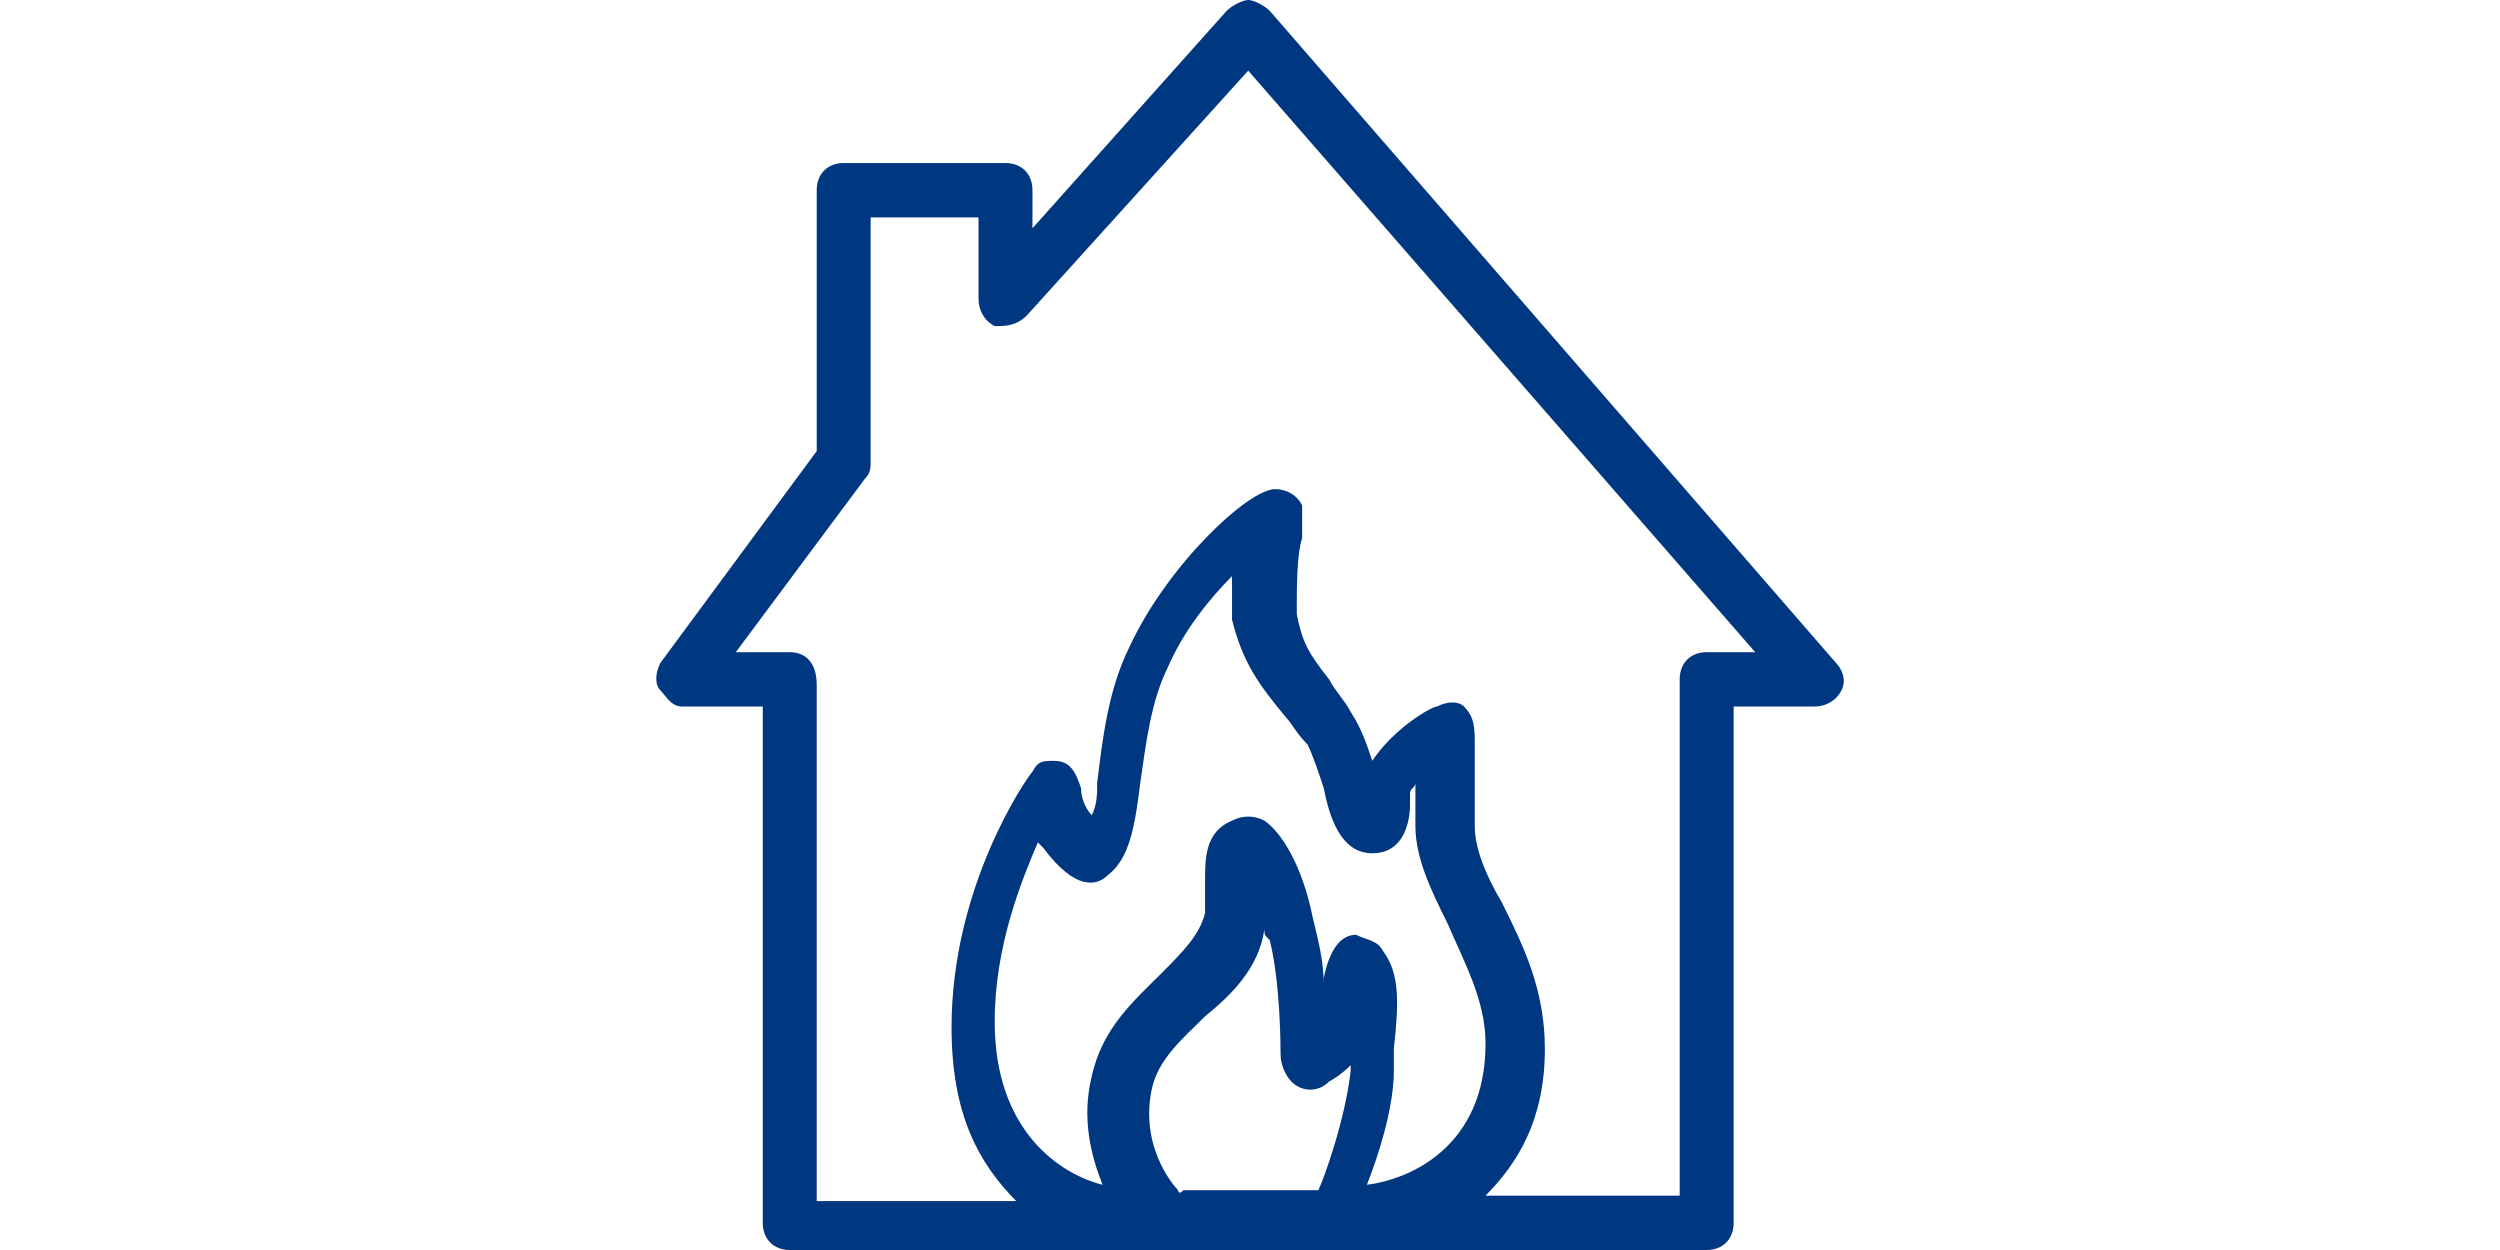 <svg width="200" height="100" viewBox="0 0 200 100" fill="none" xmlns="http://www.w3.org/2000/svg">
<path fill-rule="evenodd" clip-rule="evenodd" d="M146.89 53.044L101.583 0.87C101.151 0.435 100.288 0 99.857 0C99.425 0 98.562 0.435 98.131 0.87L82.597 18.261V15.217C82.597 13.913 81.734 13.043 80.439 13.043H67.495C66.2 13.043 65.337 13.913 65.337 15.217V36.087L52.824 53.044C52.392 53.913 52.392 54.783 52.824 55.217C53.255 55.652 53.687 56.522 54.55 56.522H61.022V97.826C61.022 99.13 61.885 100 63.179 100H136.534C137.828 100 138.691 99.13 138.691 97.826V56.522H145.164C146.027 56.522 146.89 56.087 147.321 55.217C147.753 54.348 147.321 53.478 146.89 53.044ZM102.877 57.391C103.309 57.826 103.74 58.696 104.603 59.565C105.035 60.435 105.466 61.739 105.898 63.044C106.329 65.217 107.192 68.261 109.781 68.261C112.37 68.261 112.802 65.652 112.802 64.348C112.802 63.913 112.802 63.478 112.802 63.478C112.802 63.044 113.233 63.044 113.233 62.609C113.233 63.478 113.233 64.783 113.233 66.087C113.233 68.696 114.528 71.304 115.822 73.913C117.117 76.957 118.843 80 118.843 83.478C118.843 91.739 112.802 94.348 109.35 94.783C110.213 92.609 111.507 88.696 111.507 85.652C111.507 85.217 111.507 84.348 111.507 83.913C111.939 80 111.939 77.826 110.644 76.087C110.213 75.217 109.35 75.217 108.487 74.783C107.192 74.783 106.329 76.087 105.898 78.261V78.696C105.898 76.957 105.466 75.217 105.035 73.478C104.172 69.13 102.446 66.522 101.151 65.652C100.288 65.217 99.425 65.217 98.562 65.652C96.405 66.522 96.405 68.696 96.405 70.435C96.405 71.304 96.405 72.174 96.405 73.043C95.973 74.783 94.679 76.087 92.953 77.826C90.795 80 88.206 82.174 87.343 86.087C86.48 89.565 87.343 92.609 88.206 94.783C84.754 93.913 79.576 90.435 79.576 81.739C79.576 75.652 81.734 70.435 83.028 67.391L83.46 67.826C86.049 71.304 87.775 70.87 88.638 70C90.364 68.696 90.795 66.087 91.227 62.609C91.658 59.565 92.09 56.087 93.384 53.478C94.679 50.435 96.836 47.826 98.562 46.087C98.562 47.391 98.562 48.696 98.562 49.565C99.425 53.044 100.72 54.783 102.877 57.391ZM94.247 95.217C94.247 95.217 91.227 92.174 92.09 87.391C92.521 84.783 94.679 83.043 96.405 81.304C98.562 79.565 100.72 77.391 101.151 74.348C101.151 74.783 101.151 74.783 101.583 75.217C102.446 78.696 102.446 83.913 102.446 84.348C102.446 85.217 102.877 86.087 103.309 86.522C104.172 87.391 105.466 87.391 106.329 86.522C106.329 86.522 107.192 86.087 108.055 85.217V85.652C107.624 89.565 105.898 94.348 105.466 95.217H94.679C94.247 95.652 94.247 95.217 94.247 95.217ZM136.534 52.174C135.239 52.174 134.376 53.044 134.376 54.348V95.652H118.843C121.431 93.043 123.589 89.565 123.589 83.913C123.589 79.13 121.863 75.652 120.137 72.174C118.843 70 117.98 67.826 117.98 66.087C117.98 63.044 117.98 60.87 117.98 59.565C117.98 58.261 117.98 57.391 117.117 56.522C116.685 56.087 115.822 56.087 114.959 56.522C114.528 56.522 111.507 58.261 109.781 60.87C109.35 59.565 108.918 58.261 108.055 56.956C107.624 56.087 106.761 55.217 106.329 54.348C104.603 52.174 104.172 51.304 103.74 49.13C103.74 46.956 103.74 44.348 104.172 43.044C104.172 41.304 104.172 40.87 104.172 40.435C103.74 39.565 102.877 39.13 102.014 39.13C99.857 39.13 93.384 45.217 90.364 51.739C88.638 55.217 88.206 59.13 87.775 62.609C87.775 63.478 87.775 64.348 87.343 65.217C86.912 64.783 86.48 63.913 86.48 63.044C86.049 61.739 85.617 60.87 84.323 60.87C83.46 60.87 83.028 60.87 82.597 61.739C82.165 62.174 76.124 70.87 76.124 82.174C76.124 89.13 78.282 93.043 81.302 96.087H65.337V54.783C65.337 53.044 64.474 52.174 63.179 52.174H58.865L69.221 38.261C69.652 37.826 69.652 37.391 69.652 36.956V17.391H78.282V23.913C78.282 24.783 78.713 25.652 79.576 26.087C80.439 26.087 81.302 26.087 82.165 25.217L99.857 5.652L140.417 52.174H136.534Z" fill="#003781"/>
</svg>

